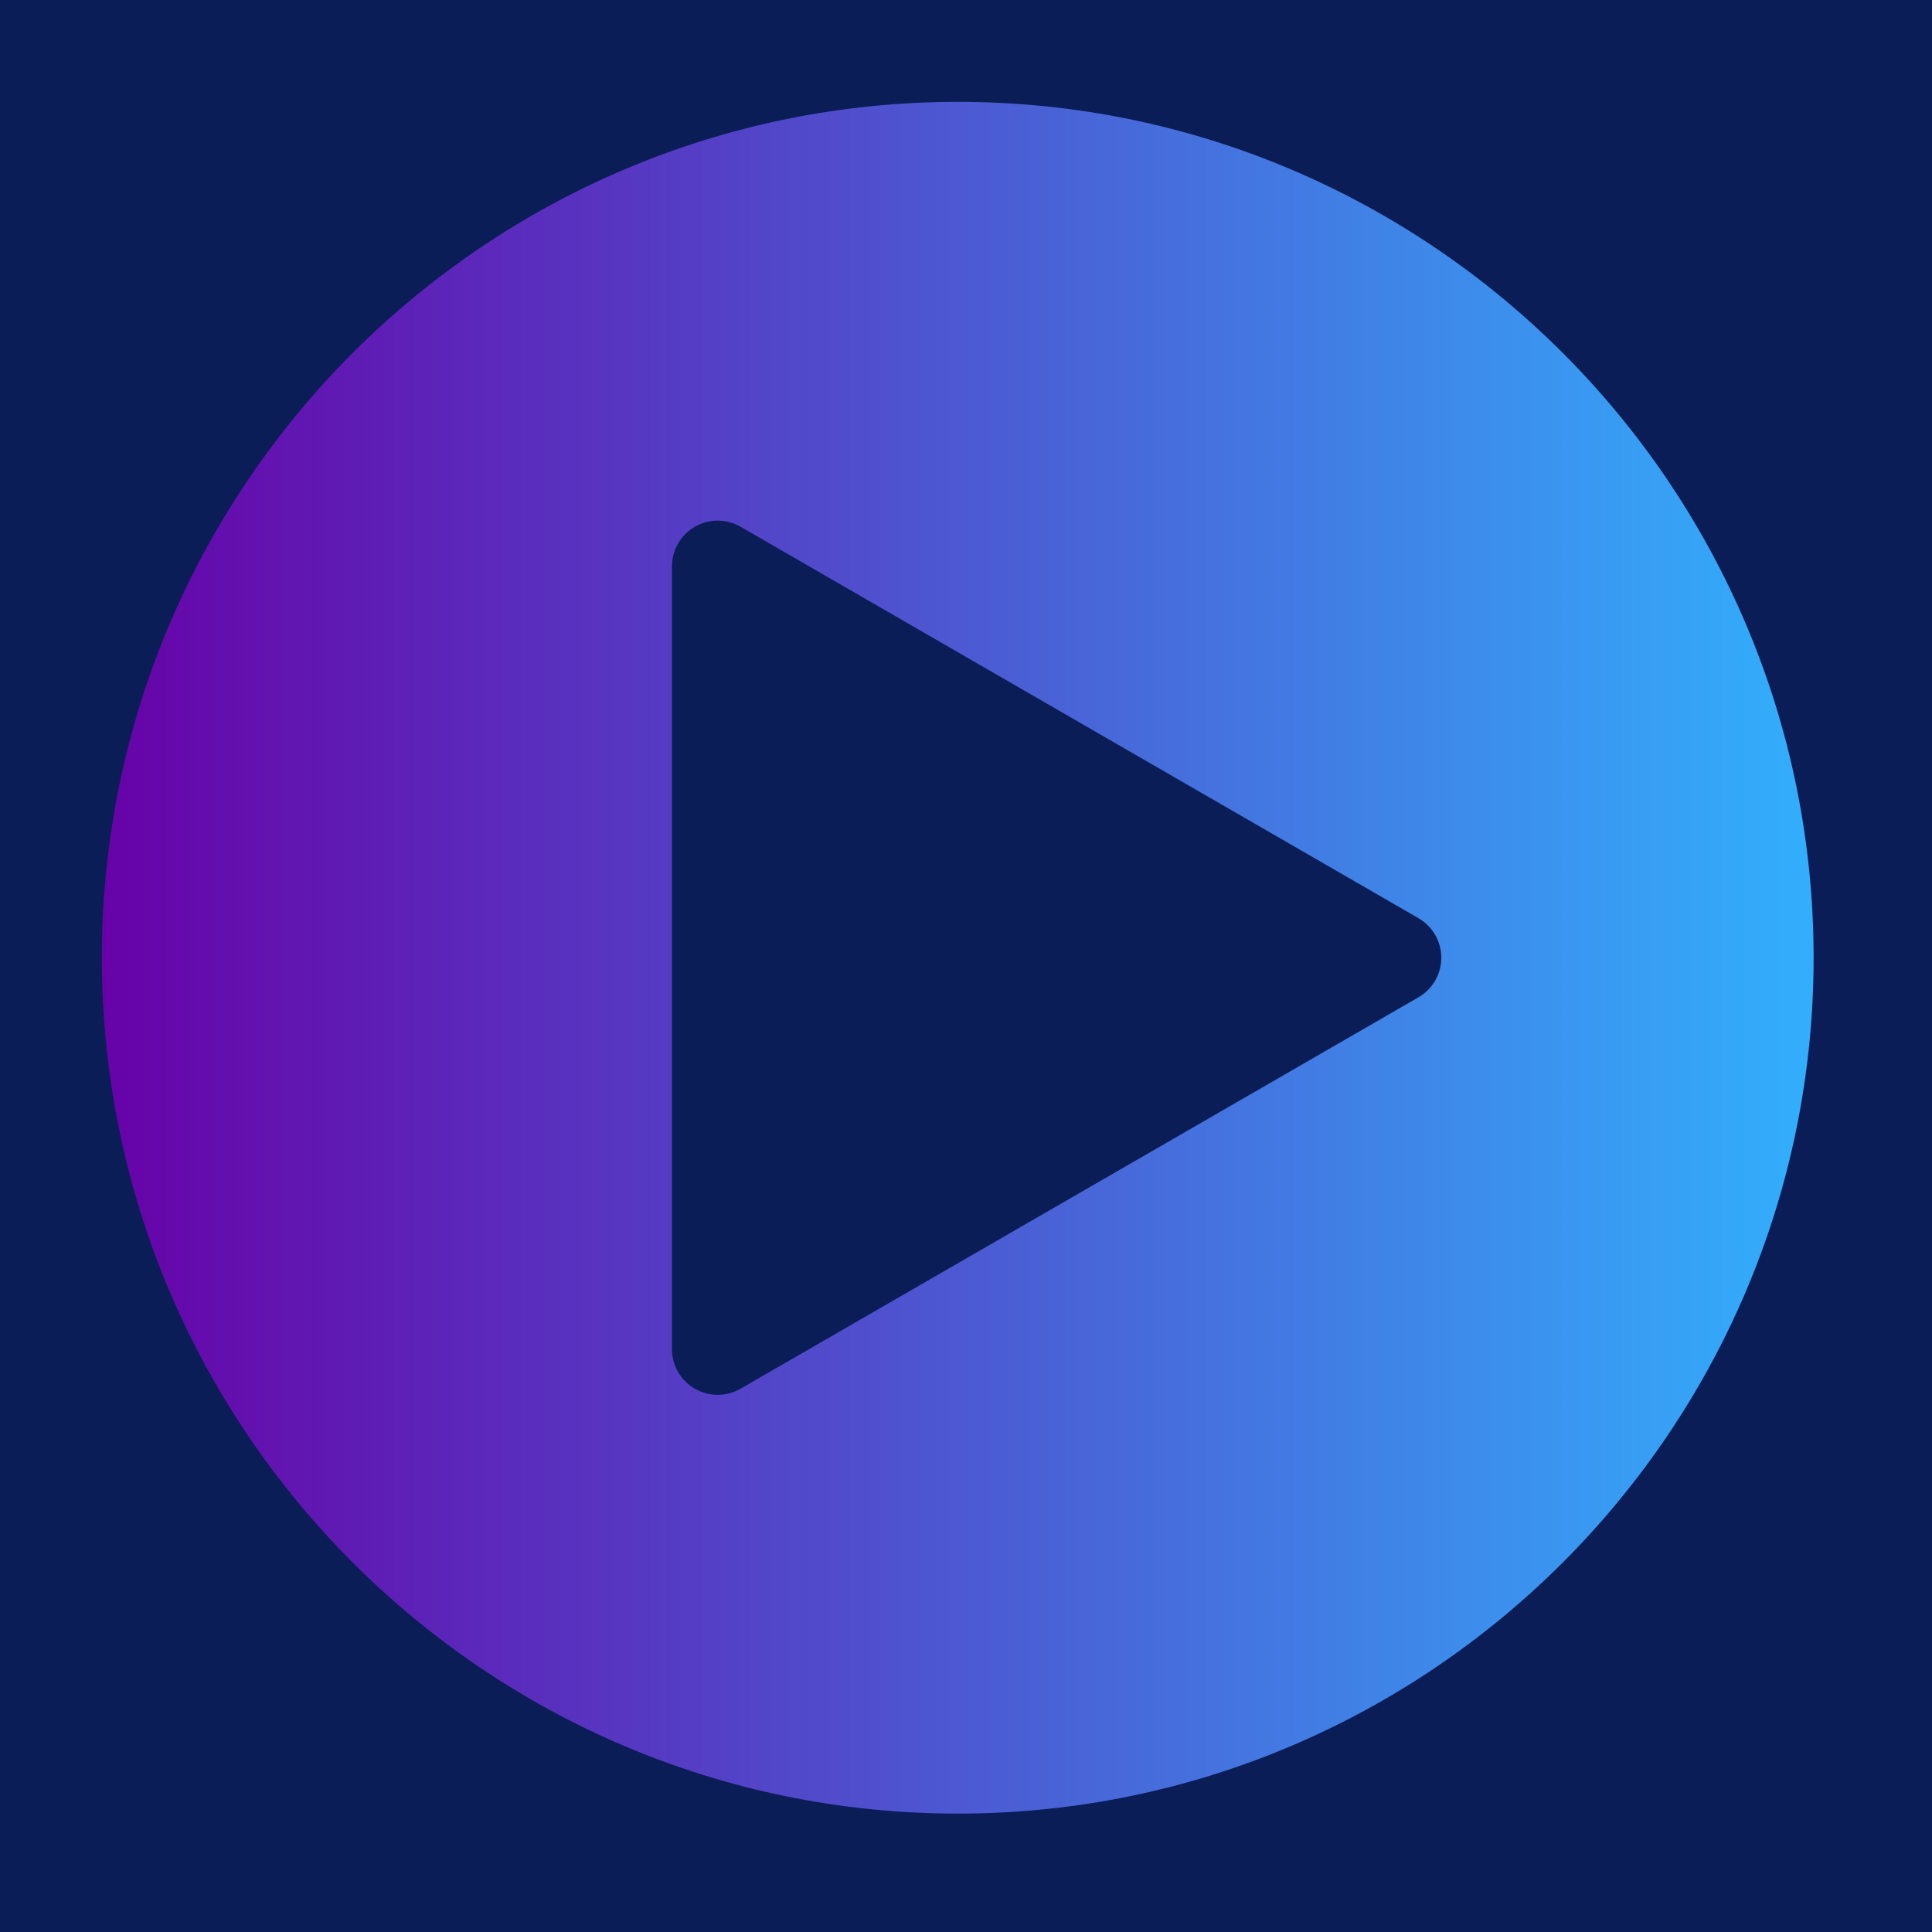 <?xml version="1.0" encoding="utf-8"?>
<svg xmlns="http://www.w3.org/2000/svg" height="500" preserveAspectRatio="xMidYMid meet" version="1.0" viewBox="0 0 375 375" width="500" zoomAndPan="magnify">
  <defs>
    <clipPath id="96935ba4dc">
      <path clip-rule="nonzero" d="M 19.77 19.77 L 352.02 19.77 L 352.02 352.02 L 19.77 352.02 Z M 19.77 19.77"/>
    </clipPath>
    <clipPath id="9dfa46d580">
      <path clip-rule="nonzero" d="M 185.895 19.77 C 94.293 19.77 19.77 94.293 19.77 185.895 C 19.77 277.5 94.293 352.02 185.895 352.02 C 277.5 352.02 352.02 277.5 352.02 185.895 C 352.02 94.293 277.5 19.77 185.895 19.77 Z M 275.305 193.586 L 143.75 269.543 C 142.375 270.34 140.84 270.734 139.309 270.734 C 137.773 270.734 136.238 270.34 134.863 269.543 C 132.121 267.961 130.426 265.027 130.426 261.852 L 130.426 109.938 C 130.426 106.766 132.121 103.832 134.863 102.246 C 137.617 100.656 141.004 100.656 143.75 102.246 L 275.305 178.207 C 278.059 179.789 279.754 182.723 279.754 185.895 C 279.754 189.07 278.059 192.004 275.305 193.586 Z M 275.305 193.586"/>
    </clipPath>
    <linearGradient gradientTransform="matrix(0.78, 0, 0, 0.78, -13.766, -13.766)" gradientUnits="userSpaceOnUse" id="8065632d80" x1="43" x2="469" y1="256" y2="256">
      <stop offset="0" stop-color="rgb(40.399%, 0.8%, 65.9%)" stop-opacity="1"/>
      <stop offset="0.004" stop-color="rgb(40.318%, 1.064%, 66.028%)" stop-opacity="1"/>
      <stop offset="0.008" stop-color="rgb(40.237%, 1.329%, 66.156%)" stop-opacity="1"/>
      <stop offset="0.012" stop-color="rgb(40.155%, 1.593%, 66.284%)" stop-opacity="1"/>
      <stop offset="0.016" stop-color="rgb(40.074%, 1.859%, 66.414%)" stop-opacity="1"/>
      <stop offset="0.02" stop-color="rgb(39.993%, 2.122%, 66.542%)" stop-opacity="1"/>
      <stop offset="0.023" stop-color="rgb(39.912%, 2.388%, 66.67%)" stop-opacity="1"/>
      <stop offset="0.027" stop-color="rgb(39.83%, 2.652%, 66.798%)" stop-opacity="1"/>
      <stop offset="0.031" stop-color="rgb(39.749%, 2.917%, 66.928%)" stop-opacity="1"/>
      <stop offset="0.035" stop-color="rgb(39.668%, 3.181%, 67.056%)" stop-opacity="1"/>
      <stop offset="0.039" stop-color="rgb(39.587%, 3.447%, 67.184%)" stop-opacity="1"/>
      <stop offset="0.043" stop-color="rgb(39.505%, 3.712%, 67.313%)" stop-opacity="1"/>
      <stop offset="0.047" stop-color="rgb(39.424%, 3.978%, 67.441%)" stop-opacity="1"/>
      <stop offset="0.051" stop-color="rgb(39.343%, 4.242%, 67.569%)" stop-opacity="1"/>
      <stop offset="0.055" stop-color="rgb(39.262%, 4.507%, 67.699%)" stop-opacity="1"/>
      <stop offset="0.059" stop-color="rgb(39.18%, 4.771%, 67.827%)" stop-opacity="1"/>
      <stop offset="0.062" stop-color="rgb(39.099%, 5.037%, 67.955%)" stop-opacity="1"/>
      <stop offset="0.066" stop-color="rgb(39.018%, 5.301%, 68.083%)" stop-opacity="1"/>
      <stop offset="0.07" stop-color="rgb(38.937%, 5.566%, 68.213%)" stop-opacity="1"/>
      <stop offset="0.074" stop-color="rgb(38.855%, 5.83%, 68.341%)" stop-opacity="1"/>
      <stop offset="0.078" stop-color="rgb(38.774%, 6.096%, 68.469%)" stop-opacity="1"/>
      <stop offset="0.082" stop-color="rgb(38.693%, 6.36%, 68.597%)" stop-opacity="1"/>
      <stop offset="0.086" stop-color="rgb(38.612%, 6.625%, 68.727%)" stop-opacity="1"/>
      <stop offset="0.09" stop-color="rgb(38.53%, 6.889%, 68.855%)" stop-opacity="1"/>
      <stop offset="0.094" stop-color="rgb(38.449%, 7.155%, 68.983%)" stop-opacity="1"/>
      <stop offset="0.098" stop-color="rgb(38.368%, 7.42%, 69.112%)" stop-opacity="1"/>
      <stop offset="0.102" stop-color="rgb(38.287%, 7.686%, 69.241%)" stop-opacity="1"/>
      <stop offset="0.105" stop-color="rgb(38.205%, 7.95%, 69.37%)" stop-opacity="1"/>
      <stop offset="0.109" stop-color="rgb(38.124%, 8.215%, 69.498%)" stop-opacity="1"/>
      <stop offset="0.113" stop-color="rgb(38.043%, 8.479%, 69.626%)" stop-opacity="1"/>
      <stop offset="0.117" stop-color="rgb(37.962%, 8.745%, 69.754%)" stop-opacity="1"/>
      <stop offset="0.121" stop-color="rgb(37.88%, 9.009%, 69.882%)" stop-opacity="1"/>
      <stop offset="0.125" stop-color="rgb(37.799%, 9.274%, 70.012%)" stop-opacity="1"/>
      <stop offset="0.129" stop-color="rgb(37.718%, 9.538%, 70.14%)" stop-opacity="1"/>
      <stop offset="0.133" stop-color="rgb(37.637%, 9.804%, 70.268%)" stop-opacity="1"/>
      <stop offset="0.137" stop-color="rgb(37.555%, 10.068%, 70.396%)" stop-opacity="1"/>
      <stop offset="0.141" stop-color="rgb(37.474%, 10.333%, 70.526%)" stop-opacity="1"/>
      <stop offset="0.145" stop-color="rgb(37.393%, 10.597%, 70.654%)" stop-opacity="1"/>
      <stop offset="0.148" stop-color="rgb(37.312%, 10.863%, 70.782%)" stop-opacity="1"/>
      <stop offset="0.152" stop-color="rgb(37.23%, 11.128%, 70.911%)" stop-opacity="1"/>
      <stop offset="0.156" stop-color="rgb(37.149%, 11.394%, 71.04%)" stop-opacity="1"/>
      <stop offset="0.16" stop-color="rgb(37.068%, 11.658%, 71.169%)" stop-opacity="1"/>
      <stop offset="0.164" stop-color="rgb(36.987%, 11.923%, 71.297%)" stop-opacity="1"/>
      <stop offset="0.168" stop-color="rgb(36.905%, 12.187%, 71.425%)" stop-opacity="1"/>
      <stop offset="0.172" stop-color="rgb(36.824%, 12.453%, 71.555%)" stop-opacity="1"/>
      <stop offset="0.176" stop-color="rgb(36.743%, 12.717%, 71.683%)" stop-opacity="1"/>
      <stop offset="0.18" stop-color="rgb(36.662%, 12.982%, 71.811%)" stop-opacity="1"/>
      <stop offset="0.184" stop-color="rgb(36.58%, 13.246%, 71.939%)" stop-opacity="1"/>
      <stop offset="0.188" stop-color="rgb(36.499%, 13.512%, 72.067%)" stop-opacity="1"/>
      <stop offset="0.191" stop-color="rgb(36.418%, 13.776%, 72.195%)" stop-opacity="1"/>
      <stop offset="0.195" stop-color="rgb(36.337%, 14.041%, 72.325%)" stop-opacity="1"/>
      <stop offset="0.199" stop-color="rgb(36.255%, 14.305%, 72.453%)" stop-opacity="1"/>
      <stop offset="0.203" stop-color="rgb(36.174%, 14.571%, 72.581%)" stop-opacity="1"/>
      <stop offset="0.207" stop-color="rgb(36.093%, 14.835%, 72.71%)" stop-opacity="1"/>
      <stop offset="0.211" stop-color="rgb(36.012%, 15.1%, 72.839%)" stop-opacity="1"/>
      <stop offset="0.215" stop-color="rgb(35.93%, 15.366%, 72.968%)" stop-opacity="1"/>
      <stop offset="0.219" stop-color="rgb(35.849%, 15.631%, 73.096%)" stop-opacity="1"/>
      <stop offset="0.223" stop-color="rgb(35.768%, 15.895%, 73.224%)" stop-opacity="1"/>
      <stop offset="0.227" stop-color="rgb(35.687%, 16.161%, 73.354%)" stop-opacity="1"/>
      <stop offset="0.23" stop-color="rgb(35.605%, 16.425%, 73.482%)" stop-opacity="1"/>
      <stop offset="0.234" stop-color="rgb(35.524%, 16.69%, 73.61%)" stop-opacity="1"/>
      <stop offset="0.238" stop-color="rgb(35.443%, 16.954%, 73.738%)" stop-opacity="1"/>
      <stop offset="0.242" stop-color="rgb(35.362%, 17.22%, 73.868%)" stop-opacity="1"/>
      <stop offset="0.246" stop-color="rgb(35.28%, 17.484%, 73.996%)" stop-opacity="1"/>
      <stop offset="0.25" stop-color="rgb(35.199%, 17.749%, 74.124%)" stop-opacity="1"/>
      <stop offset="0.254" stop-color="rgb(35.118%, 18.013%, 74.252%)" stop-opacity="1"/>
      <stop offset="0.258" stop-color="rgb(35.037%, 18.279%, 74.382%)" stop-opacity="1"/>
      <stop offset="0.262" stop-color="rgb(34.955%, 18.542%, 74.51%)" stop-opacity="1"/>
      <stop offset="0.266" stop-color="rgb(34.874%, 18.808%, 74.638%)" stop-opacity="1"/>
      <stop offset="0.27" stop-color="rgb(34.793%, 19.073%, 74.767%)" stop-opacity="1"/>
      <stop offset="0.273" stop-color="rgb(34.712%, 19.339%, 74.895%)" stop-opacity="1"/>
      <stop offset="0.277" stop-color="rgb(34.63%, 19.603%, 75.023%)" stop-opacity="1"/>
      <stop offset="0.281" stop-color="rgb(34.549%, 19.868%, 75.153%)" stop-opacity="1"/>
      <stop offset="0.285" stop-color="rgb(34.468%, 20.132%, 75.281%)" stop-opacity="1"/>
      <stop offset="0.289" stop-color="rgb(34.387%, 20.398%, 75.409%)" stop-opacity="1"/>
      <stop offset="0.293" stop-color="rgb(34.305%, 20.662%, 75.537%)" stop-opacity="1"/>
      <stop offset="0.297" stop-color="rgb(34.224%, 20.927%, 75.667%)" stop-opacity="1"/>
      <stop offset="0.301" stop-color="rgb(34.143%, 21.191%, 75.795%)" stop-opacity="1"/>
      <stop offset="0.305" stop-color="rgb(34.062%, 21.457%, 75.923%)" stop-opacity="1"/>
      <stop offset="0.309" stop-color="rgb(33.98%, 21.721%, 76.051%)" stop-opacity="1"/>
      <stop offset="0.312" stop-color="rgb(33.899%, 21.986%, 76.181%)" stop-opacity="1"/>
      <stop offset="0.316" stop-color="rgb(33.818%, 22.25%, 76.309%)" stop-opacity="1"/>
      <stop offset="0.32" stop-color="rgb(33.737%, 22.516%, 76.437%)" stop-opacity="1"/>
      <stop offset="0.324" stop-color="rgb(33.655%, 22.781%, 76.566%)" stop-opacity="1"/>
      <stop offset="0.328" stop-color="rgb(33.574%, 23.047%, 76.695%)" stop-opacity="1"/>
      <stop offset="0.332" stop-color="rgb(33.493%, 23.311%, 76.823%)" stop-opacity="1"/>
      <stop offset="0.336" stop-color="rgb(33.412%, 23.576%, 76.952%)" stop-opacity="1"/>
      <stop offset="0.34" stop-color="rgb(33.33%, 23.84%, 77.08%)" stop-opacity="1"/>
      <stop offset="0.344" stop-color="rgb(33.249%, 24.106%, 77.208%)" stop-opacity="1"/>
      <stop offset="0.348" stop-color="rgb(33.168%, 24.37%, 77.336%)" stop-opacity="1"/>
      <stop offset="0.352" stop-color="rgb(33.087%, 24.635%, 77.466%)" stop-opacity="1"/>
      <stop offset="0.355" stop-color="rgb(33.005%, 24.899%, 77.594%)" stop-opacity="1"/>
      <stop offset="0.359" stop-color="rgb(32.924%, 25.165%, 77.722%)" stop-opacity="1"/>
      <stop offset="0.363" stop-color="rgb(32.843%, 25.429%, 77.85%)" stop-opacity="1"/>
      <stop offset="0.367" stop-color="rgb(32.762%, 25.694%, 77.98%)" stop-opacity="1"/>
      <stop offset="0.371" stop-color="rgb(32.68%, 25.958%, 78.108%)" stop-opacity="1"/>
      <stop offset="0.375" stop-color="rgb(32.599%, 26.224%, 78.236%)" stop-opacity="1"/>
      <stop offset="0.379" stop-color="rgb(32.518%, 26.488%, 78.365%)" stop-opacity="1"/>
      <stop offset="0.383" stop-color="rgb(32.437%, 26.753%, 78.494%)" stop-opacity="1"/>
      <stop offset="0.387" stop-color="rgb(32.355%, 27.019%, 78.622%)" stop-opacity="1"/>
      <stop offset="0.391" stop-color="rgb(32.274%, 27.284%, 78.751%)" stop-opacity="1"/>
      <stop offset="0.395" stop-color="rgb(32.193%, 27.548%, 78.879%)" stop-opacity="1"/>
      <stop offset="0.398" stop-color="rgb(32.112%, 27.814%, 79.008%)" stop-opacity="1"/>
      <stop offset="0.402" stop-color="rgb(32.03%, 28.078%, 79.137%)" stop-opacity="1"/>
      <stop offset="0.406" stop-color="rgb(31.949%, 28.343%, 79.265%)" stop-opacity="1"/>
      <stop offset="0.41" stop-color="rgb(31.868%, 28.607%, 79.393%)" stop-opacity="1"/>
      <stop offset="0.414" stop-color="rgb(31.787%, 28.873%, 79.521%)" stop-opacity="1"/>
      <stop offset="0.418" stop-color="rgb(31.705%, 29.137%, 79.649%)" stop-opacity="1"/>
      <stop offset="0.422" stop-color="rgb(31.624%, 29.402%, 79.779%)" stop-opacity="1"/>
      <stop offset="0.426" stop-color="rgb(31.543%, 29.666%, 79.907%)" stop-opacity="1"/>
      <stop offset="0.43" stop-color="rgb(31.462%, 29.932%, 80.035%)" stop-opacity="1"/>
      <stop offset="0.434" stop-color="rgb(31.38%, 30.196%, 80.164%)" stop-opacity="1"/>
      <stop offset="0.438" stop-color="rgb(31.299%, 30.461%, 80.293%)" stop-opacity="1"/>
      <stop offset="0.441" stop-color="rgb(31.218%, 30.727%, 80.421%)" stop-opacity="1"/>
      <stop offset="0.445" stop-color="rgb(31.137%, 30.992%, 80.55%)" stop-opacity="1"/>
      <stop offset="0.449" stop-color="rgb(31.055%, 31.256%, 80.678%)" stop-opacity="1"/>
      <stop offset="0.453" stop-color="rgb(30.974%, 31.522%, 80.807%)" stop-opacity="1"/>
      <stop offset="0.457" stop-color="rgb(30.893%, 31.786%, 80.936%)" stop-opacity="1"/>
      <stop offset="0.461" stop-color="rgb(30.812%, 32.051%, 81.064%)" stop-opacity="1"/>
      <stop offset="0.465" stop-color="rgb(30.73%, 32.315%, 81.192%)" stop-opacity="1"/>
      <stop offset="0.469" stop-color="rgb(30.649%, 32.581%, 81.322%)" stop-opacity="1"/>
      <stop offset="0.473" stop-color="rgb(30.568%, 32.845%, 81.45%)" stop-opacity="1"/>
      <stop offset="0.477" stop-color="rgb(30.487%, 33.11%, 81.578%)" stop-opacity="1"/>
      <stop offset="0.48" stop-color="rgb(30.405%, 33.374%, 81.706%)" stop-opacity="1"/>
      <stop offset="0.484" stop-color="rgb(30.324%, 33.64%, 81.836%)" stop-opacity="1"/>
      <stop offset="0.488" stop-color="rgb(30.243%, 33.904%, 81.964%)" stop-opacity="1"/>
      <stop offset="0.492" stop-color="rgb(30.162%, 34.169%, 82.092%)" stop-opacity="1"/>
      <stop offset="0.496" stop-color="rgb(30.08%, 34.433%, 82.22%)" stop-opacity="1"/>
      <stop offset="0.5" stop-color="rgb(29.999%, 34.698%, 82.349%)" stop-opacity="1"/>
      <stop offset="0.504" stop-color="rgb(29.918%, 34.964%, 82.477%)" stop-opacity="1"/>
      <stop offset="0.508" stop-color="rgb(29.837%, 35.229%, 82.607%)" stop-opacity="1"/>
      <stop offset="0.512" stop-color="rgb(29.755%, 35.493%, 82.735%)" stop-opacity="1"/>
      <stop offset="0.516" stop-color="rgb(29.674%, 35.759%, 82.863%)" stop-opacity="1"/>
      <stop offset="0.52" stop-color="rgb(29.593%, 36.023%, 82.991%)" stop-opacity="1"/>
      <stop offset="0.523" stop-color="rgb(29.512%, 36.288%, 83.121%)" stop-opacity="1"/>
      <stop offset="0.527" stop-color="rgb(29.43%, 36.552%, 83.249%)" stop-opacity="1"/>
      <stop offset="0.531" stop-color="rgb(29.349%, 36.818%, 83.377%)" stop-opacity="1"/>
      <stop offset="0.535" stop-color="rgb(29.268%, 37.082%, 83.505%)" stop-opacity="1"/>
      <stop offset="0.539" stop-color="rgb(29.187%, 37.347%, 83.635%)" stop-opacity="1"/>
      <stop offset="0.543" stop-color="rgb(29.105%, 37.611%, 83.763%)" stop-opacity="1"/>
      <stop offset="0.547" stop-color="rgb(29.024%, 37.877%, 83.891%)" stop-opacity="1"/>
      <stop offset="0.551" stop-color="rgb(28.943%, 38.141%, 84.019%)" stop-opacity="1"/>
      <stop offset="0.555" stop-color="rgb(28.862%, 38.406%, 84.149%)" stop-opacity="1"/>
      <stop offset="0.559" stop-color="rgb(28.78%, 38.672%, 84.277%)" stop-opacity="1"/>
      <stop offset="0.562" stop-color="rgb(28.699%, 38.937%, 84.406%)" stop-opacity="1"/>
      <stop offset="0.566" stop-color="rgb(28.618%, 39.201%, 84.534%)" stop-opacity="1"/>
      <stop offset="0.57" stop-color="rgb(28.537%, 39.467%, 84.662%)" stop-opacity="1"/>
      <stop offset="0.574" stop-color="rgb(28.455%, 39.731%, 84.79%)" stop-opacity="1"/>
      <stop offset="0.578" stop-color="rgb(28.374%, 39.996%, 84.92%)" stop-opacity="1"/>
      <stop offset="0.582" stop-color="rgb(28.293%, 40.26%, 85.048%)" stop-opacity="1"/>
      <stop offset="0.586" stop-color="rgb(28.212%, 40.526%, 85.176%)" stop-opacity="1"/>
      <stop offset="0.59" stop-color="rgb(28.13%, 40.79%, 85.304%)" stop-opacity="1"/>
      <stop offset="0.594" stop-color="rgb(28.049%, 41.055%, 85.434%)" stop-opacity="1"/>
      <stop offset="0.598" stop-color="rgb(27.968%, 41.319%, 85.562%)" stop-opacity="1"/>
      <stop offset="0.602" stop-color="rgb(27.887%, 41.585%, 85.69%)" stop-opacity="1"/>
      <stop offset="0.605" stop-color="rgb(27.805%, 41.849%, 85.818%)" stop-opacity="1"/>
      <stop offset="0.609" stop-color="rgb(27.724%, 42.114%, 85.948%)" stop-opacity="1"/>
      <stop offset="0.613" stop-color="rgb(27.643%, 42.38%, 86.076%)" stop-opacity="1"/>
      <stop offset="0.617" stop-color="rgb(27.562%, 42.645%, 86.205%)" stop-opacity="1"/>
      <stop offset="0.621" stop-color="rgb(27.48%, 42.909%, 86.333%)" stop-opacity="1"/>
      <stop offset="0.625" stop-color="rgb(27.399%, 43.175%, 86.462%)" stop-opacity="1"/>
      <stop offset="0.629" stop-color="rgb(27.318%, 43.439%, 86.591%)" stop-opacity="1"/>
      <stop offset="0.633" stop-color="rgb(27.237%, 43.704%, 86.719%)" stop-opacity="1"/>
      <stop offset="0.637" stop-color="rgb(27.155%, 43.968%, 86.847%)" stop-opacity="1"/>
      <stop offset="0.641" stop-color="rgb(27.074%, 44.234%, 86.975%)" stop-opacity="1"/>
      <stop offset="0.645" stop-color="rgb(26.993%, 44.498%, 87.103%)" stop-opacity="1"/>
      <stop offset="0.648" stop-color="rgb(26.912%, 44.763%, 87.233%)" stop-opacity="1"/>
      <stop offset="0.652" stop-color="rgb(26.83%, 45.027%, 87.361%)" stop-opacity="1"/>
      <stop offset="0.656" stop-color="rgb(26.749%, 45.293%, 87.489%)" stop-opacity="1"/>
      <stop offset="0.66" stop-color="rgb(26.668%, 45.557%, 87.617%)" stop-opacity="1"/>
      <stop offset="0.664" stop-color="rgb(26.587%, 45.822%, 87.747%)" stop-opacity="1"/>
      <stop offset="0.668" stop-color="rgb(26.505%, 46.086%, 87.875%)" stop-opacity="1"/>
      <stop offset="0.672" stop-color="rgb(26.424%, 46.352%, 88.004%)" stop-opacity="1"/>
      <stop offset="0.676" stop-color="rgb(26.343%, 46.617%, 88.132%)" stop-opacity="1"/>
      <stop offset="0.68" stop-color="rgb(26.262%, 46.883%, 88.261%)" stop-opacity="1"/>
      <stop offset="0.684" stop-color="rgb(26.18%, 47.147%, 88.39%)" stop-opacity="1"/>
      <stop offset="0.688" stop-color="rgb(26.099%, 47.412%, 88.518%)" stop-opacity="1"/>
      <stop offset="0.691" stop-color="rgb(26.018%, 47.676%, 88.646%)" stop-opacity="1"/>
      <stop offset="0.695" stop-color="rgb(25.937%, 47.942%, 88.776%)" stop-opacity="1"/>
      <stop offset="0.699" stop-color="rgb(25.854%, 48.206%, 88.904%)" stop-opacity="1"/>
      <stop offset="0.703" stop-color="rgb(25.774%, 48.471%, 89.032%)" stop-opacity="1"/>
      <stop offset="0.707" stop-color="rgb(25.693%, 48.735%, 89.16%)" stop-opacity="1"/>
      <stop offset="0.711" stop-color="rgb(25.612%, 49.001%, 89.288%)" stop-opacity="1"/>
      <stop offset="0.715" stop-color="rgb(25.529%, 49.265%, 89.417%)" stop-opacity="1"/>
      <stop offset="0.719" stop-color="rgb(25.449%, 49.53%, 89.546%)" stop-opacity="1"/>
      <stop offset="0.723" stop-color="rgb(25.368%, 49.794%, 89.674%)" stop-opacity="1"/>
      <stop offset="0.727" stop-color="rgb(25.287%, 50.06%, 89.803%)" stop-opacity="1"/>
      <stop offset="0.73" stop-color="rgb(25.204%, 50.325%, 89.931%)" stop-opacity="1"/>
      <stop offset="0.734" stop-color="rgb(25.124%, 50.591%, 90.06%)" stop-opacity="1"/>
      <stop offset="0.738" stop-color="rgb(25.043%, 50.854%, 90.189%)" stop-opacity="1"/>
      <stop offset="0.742" stop-color="rgb(24.962%, 51.12%, 90.317%)" stop-opacity="1"/>
      <stop offset="0.746" stop-color="rgb(24.879%, 51.384%, 90.445%)" stop-opacity="1"/>
      <stop offset="0.75" stop-color="rgb(24.799%, 51.649%, 90.575%)" stop-opacity="1"/>
      <stop offset="0.754" stop-color="rgb(24.718%, 51.913%, 90.703%)" stop-opacity="1"/>
      <stop offset="0.758" stop-color="rgb(24.637%, 52.179%, 90.831%)" stop-opacity="1"/>
      <stop offset="0.762" stop-color="rgb(24.554%, 52.443%, 90.959%)" stop-opacity="1"/>
      <stop offset="0.766" stop-color="rgb(24.474%, 52.708%, 91.089%)" stop-opacity="1"/>
      <stop offset="0.77" stop-color="rgb(24.393%, 52.972%, 91.217%)" stop-opacity="1"/>
      <stop offset="0.773" stop-color="rgb(24.312%, 53.238%, 91.345%)" stop-opacity="1"/>
      <stop offset="0.777" stop-color="rgb(24.229%, 53.502%, 91.473%)" stop-opacity="1"/>
      <stop offset="0.781" stop-color="rgb(24.149%, 53.767%, 91.603%)" stop-opacity="1"/>
      <stop offset="0.785" stop-color="rgb(24.068%, 54.033%, 91.731%)" stop-opacity="1"/>
      <stop offset="0.789" stop-color="rgb(23.987%, 54.298%, 91.859%)" stop-opacity="1"/>
      <stop offset="0.793" stop-color="rgb(23.904%, 54.562%, 91.988%)" stop-opacity="1"/>
      <stop offset="0.797" stop-color="rgb(23.824%, 54.828%, 92.116%)" stop-opacity="1"/>
      <stop offset="0.801" stop-color="rgb(23.743%, 55.092%, 92.244%)" stop-opacity="1"/>
      <stop offset="0.805" stop-color="rgb(23.662%, 55.357%, 92.374%)" stop-opacity="1"/>
      <stop offset="0.809" stop-color="rgb(23.579%, 55.621%, 92.502%)" stop-opacity="1"/>
      <stop offset="0.812" stop-color="rgb(23.499%, 55.887%, 92.63%)" stop-opacity="1"/>
      <stop offset="0.816" stop-color="rgb(23.418%, 56.151%, 92.758%)" stop-opacity="1"/>
      <stop offset="0.82" stop-color="rgb(23.337%, 56.416%, 92.888%)" stop-opacity="1"/>
      <stop offset="0.824" stop-color="rgb(23.254%, 56.68%, 93.016%)" stop-opacity="1"/>
      <stop offset="0.828" stop-color="rgb(23.174%, 56.946%, 93.144%)" stop-opacity="1"/>
      <stop offset="0.832" stop-color="rgb(23.093%, 57.21%, 93.272%)" stop-opacity="1"/>
      <stop offset="0.836" stop-color="rgb(23.012%, 57.475%, 93.402%)" stop-opacity="1"/>
      <stop offset="0.84" stop-color="rgb(22.929%, 57.739%, 93.53%)" stop-opacity="1"/>
      <stop offset="0.844" stop-color="rgb(22.849%, 58.005%, 93.658%)" stop-opacity="1"/>
      <stop offset="0.848" stop-color="rgb(22.768%, 58.27%, 93.787%)" stop-opacity="1"/>
      <stop offset="0.852" stop-color="rgb(22.687%, 58.536%, 93.916%)" stop-opacity="1"/>
      <stop offset="0.855" stop-color="rgb(22.604%, 58.8%, 94.044%)" stop-opacity="1"/>
      <stop offset="0.859" stop-color="rgb(22.523%, 59.065%, 94.173%)" stop-opacity="1"/>
      <stop offset="0.863" stop-color="rgb(22.443%, 59.329%, 94.301%)" stop-opacity="1"/>
      <stop offset="0.867" stop-color="rgb(22.362%, 59.595%, 94.429%)" stop-opacity="1"/>
      <stop offset="0.871" stop-color="rgb(22.279%, 59.859%, 94.557%)" stop-opacity="1"/>
      <stop offset="0.875" stop-color="rgb(22.198%, 60.124%, 94.687%)" stop-opacity="1"/>
      <stop offset="0.879" stop-color="rgb(22.118%, 60.388%, 94.815%)" stop-opacity="1"/>
      <stop offset="0.883" stop-color="rgb(22.037%, 60.654%, 94.943%)" stop-opacity="1"/>
      <stop offset="0.887" stop-color="rgb(21.954%, 60.918%, 95.071%)" stop-opacity="1"/>
      <stop offset="0.891" stop-color="rgb(21.873%, 61.183%, 95.201%)" stop-opacity="1"/>
      <stop offset="0.895" stop-color="rgb(21.793%, 61.447%, 95.329%)" stop-opacity="1"/>
      <stop offset="0.898" stop-color="rgb(21.712%, 61.713%, 95.457%)" stop-opacity="1"/>
      <stop offset="0.902" stop-color="rgb(21.631%, 61.978%, 95.586%)" stop-opacity="1"/>
      <stop offset="0.906" stop-color="rgb(21.55%, 62.244%, 95.715%)" stop-opacity="1"/>
      <stop offset="0.91" stop-color="rgb(21.468%, 62.508%, 95.844%)" stop-opacity="1"/>
      <stop offset="0.914" stop-color="rgb(21.387%, 62.773%, 95.972%)" stop-opacity="1"/>
      <stop offset="0.918" stop-color="rgb(21.306%, 63.037%, 96.1%)" stop-opacity="1"/>
      <stop offset="0.922" stop-color="rgb(21.225%, 63.303%, 96.23%)" stop-opacity="1"/>
      <stop offset="0.926" stop-color="rgb(21.143%, 63.567%, 96.358%)" stop-opacity="1"/>
      <stop offset="0.93" stop-color="rgb(21.062%, 63.832%, 96.486%)" stop-opacity="1"/>
      <stop offset="0.934" stop-color="rgb(20.981%, 64.096%, 96.614%)" stop-opacity="1"/>
      <stop offset="0.938" stop-color="rgb(20.9%, 64.362%, 96.742%)" stop-opacity="1"/>
      <stop offset="0.941" stop-color="rgb(20.818%, 64.626%, 96.87%)" stop-opacity="1"/>
      <stop offset="0.945" stop-color="rgb(20.737%, 64.891%, 97%)" stop-opacity="1"/>
      <stop offset="0.949" stop-color="rgb(20.656%, 65.155%, 97.128%)" stop-opacity="1"/>
      <stop offset="0.953" stop-color="rgb(20.575%, 65.421%, 97.256%)" stop-opacity="1"/>
      <stop offset="0.957" stop-color="rgb(20.493%, 65.686%, 97.385%)" stop-opacity="1"/>
      <stop offset="0.961" stop-color="rgb(20.412%, 65.952%, 97.514%)" stop-opacity="1"/>
      <stop offset="0.965" stop-color="rgb(20.331%, 66.216%, 97.643%)" stop-opacity="1"/>
      <stop offset="0.969" stop-color="rgb(20.25%, 66.481%, 97.771%)" stop-opacity="1"/>
      <stop offset="0.973" stop-color="rgb(20.168%, 66.745%, 97.899%)" stop-opacity="1"/>
      <stop offset="0.977" stop-color="rgb(20.087%, 67.01%, 98.029%)" stop-opacity="1"/>
      <stop offset="0.98" stop-color="rgb(20.006%, 67.274%, 98.157%)" stop-opacity="1"/>
      <stop offset="0.984" stop-color="rgb(19.925%, 67.54%, 98.285%)" stop-opacity="1"/>
      <stop offset="0.988" stop-color="rgb(19.843%, 67.804%, 98.413%)" stop-opacity="1"/>
      <stop offset="0.992" stop-color="rgb(19.762%, 68.069%, 98.543%)" stop-opacity="1"/>
      <stop offset="0.996" stop-color="rgb(19.681%, 68.333%, 98.671%)" stop-opacity="1"/>
      <stop offset="1" stop-color="rgb(19.6%, 68.599%, 98.799%)" stop-opacity="1"/>
    </linearGradient>
  </defs>
  <rect fill="#ffffff" fill-opacity="1" height="450" width="450" x="-37.5" y="-37.5"/>
  <rect fill="#0a1d57" fill-opacity="1" height="450" width="450" x="-37.5" y="-37.5"/>
  <g clip-path="url(#96935ba4dc)">
    <g clip-path="url(#9dfa46d580)">
      <path d="M 19.77 19.77 L 19.77 352.02 L 352.02 352.02 L 352.02 19.77 Z M 19.77 19.77" fill="url(#8065632d80)" fill-rule="nonzero"/>
    </g>
  </g>
</svg>